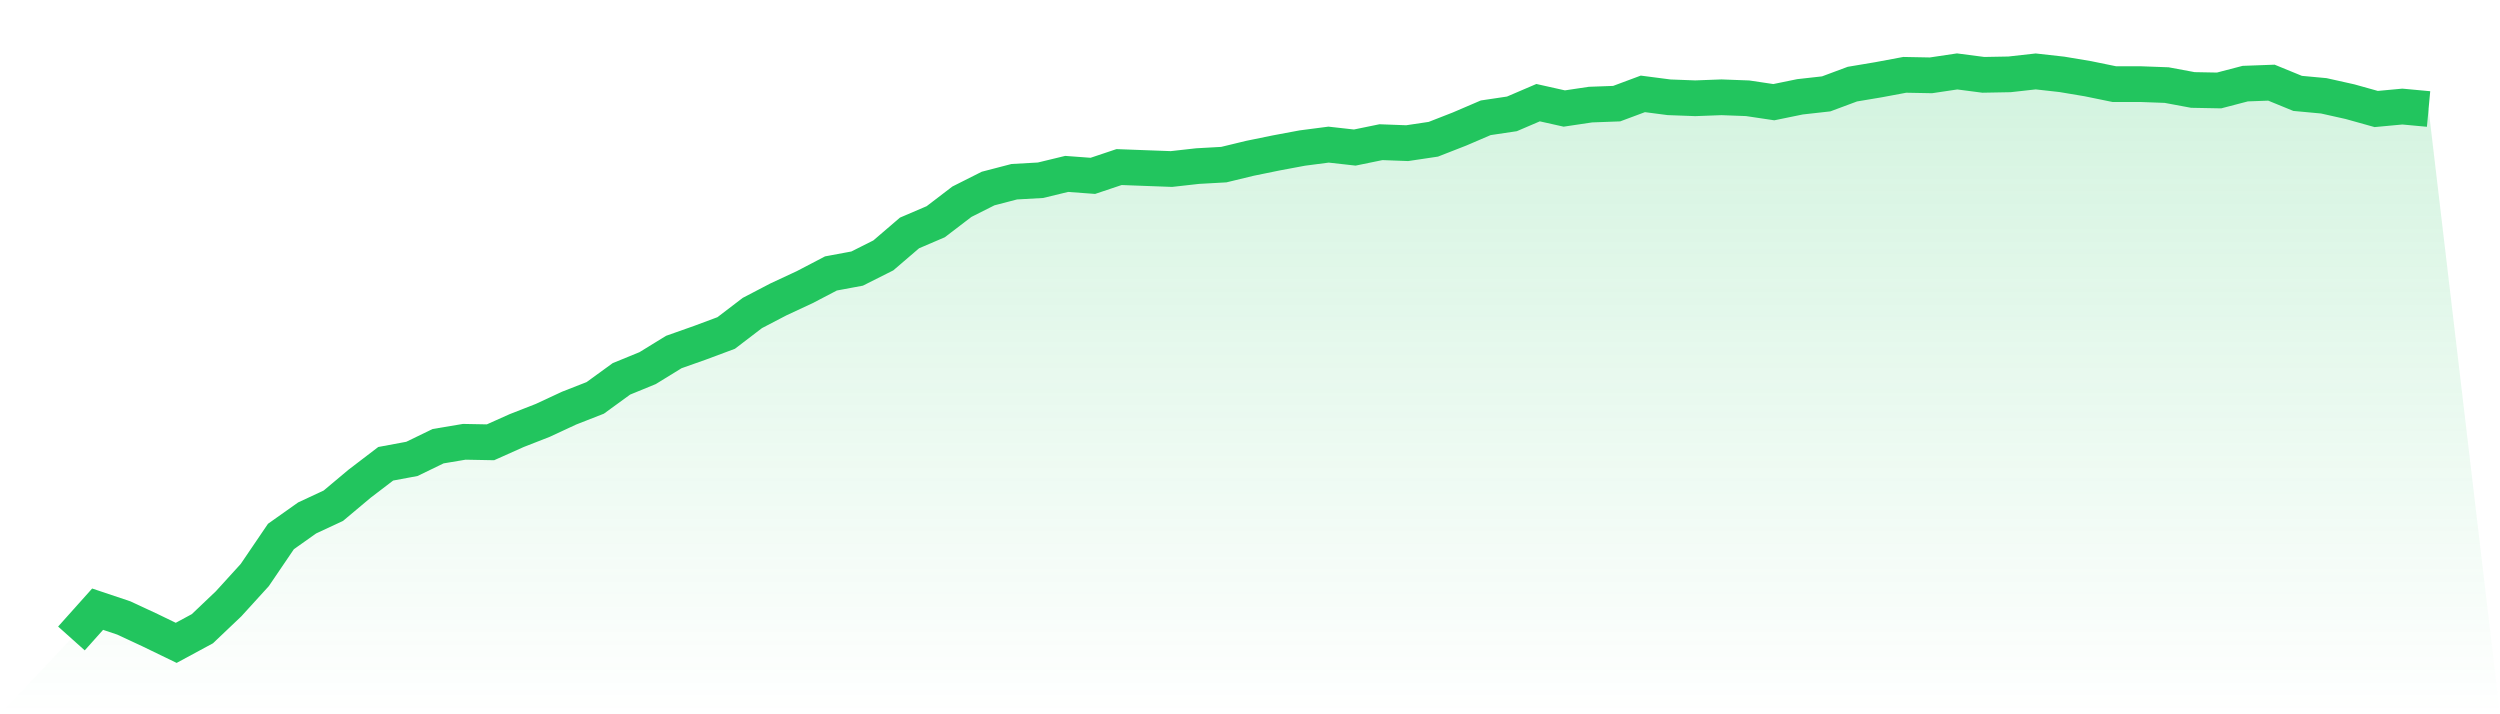 <svg viewBox="0 0 140 40" xmlns="http://www.w3.org/2000/svg">
<defs>
<linearGradient id="gradient" x1="0" x2="0" y1="0" y2="1">
<stop offset="0%" stop-color="#22c55e" stop-opacity="0.2"/>
<stop offset="100%" stop-color="#22c55e" stop-opacity="0"/>
</linearGradient>
</defs>
<path d="M4,35.754 L4,35.754 L5.467,34.114 L6.933,34.606 L8.4,35.289 L9.867,36 L11.333,35.208 L12.8,33.814 L14.267,32.202 L15.733,30.043 L17.2,29.004 L18.667,28.321 L20.133,27.091 L21.6,25.971 L23.067,25.698 L24.533,24.987 L26,24.741 L27.467,24.769 L28.933,24.113 L30.4,23.539 L31.867,22.856 L33.333,22.282 L34.8,21.216 L36.267,20.615 L37.733,19.713 L39.2,19.194 L40.667,18.647 L42.133,17.527 L43.6,16.762 L45.067,16.079 L46.533,15.313 L48,15.04 L49.467,14.302 L50.933,13.045 L52.4,12.417 L53.867,11.296 L55.333,10.558 L56.8,10.176 L58.267,10.094 L59.733,9.739 L61.2,9.848 L62.667,9.356 L64.133,9.411 L65.6,9.465 L67.067,9.301 L68.533,9.219 L70,8.864 L71.467,8.564 L72.933,8.29 L74.4,8.099 L75.867,8.263 L77.333,7.962 L78.8,8.017 L80.267,7.798 L81.733,7.225 L83.2,6.596 L84.667,6.377 L86.133,5.749 L87.6,6.077 L89.067,5.858 L90.533,5.804 L92,5.257 L93.467,5.448 L94.933,5.503 L96.4,5.448 L97.867,5.503 L99.333,5.722 L100.8,5.421 L102.267,5.257 L103.733,4.711 L105.2,4.465 L106.667,4.191 L108.133,4.219 L109.6,4 L111.067,4.191 L112.533,4.164 L114,4 L115.467,4.164 L116.933,4.41 L118.4,4.711 L119.867,4.711 L121.333,4.765 L122.8,5.038 L124.267,5.066 L125.733,4.683 L127.2,4.629 L128.667,5.23 L130.133,5.366 L131.6,5.694 L133.067,6.104 L134.533,5.968 L136,6.104 L140,40 L0,40 z" fill="url(#gradient)"/>
<path d="M4,35.754 L4,35.754 L5.467,34.114 L6.933,34.606 L8.4,35.289 L9.867,36 L11.333,35.208 L12.8,33.814 L14.267,32.202 L15.733,30.043 L17.2,29.004 L18.667,28.321 L20.133,27.091 L21.6,25.971 L23.067,25.698 L24.533,24.987 L26,24.741 L27.467,24.769 L28.933,24.113 L30.4,23.539 L31.867,22.856 L33.333,22.282 L34.8,21.216 L36.267,20.615 L37.733,19.713 L39.2,19.194 L40.667,18.647 L42.133,17.527 L43.6,16.762 L45.067,16.079 L46.533,15.313 L48,15.04 L49.467,14.302 L50.933,13.045 L52.4,12.417 L53.867,11.296 L55.333,10.558 L56.8,10.176 L58.267,10.094 L59.733,9.739 L61.2,9.848 L62.667,9.356 L64.133,9.411 L65.6,9.465 L67.067,9.301 L68.533,9.219 L70,8.864 L71.467,8.564 L72.933,8.29 L74.4,8.099 L75.867,8.263 L77.333,7.962 L78.8,8.017 L80.267,7.798 L81.733,7.225 L83.2,6.596 L84.667,6.377 L86.133,5.749 L87.6,6.077 L89.067,5.858 L90.533,5.804 L92,5.257 L93.467,5.448 L94.933,5.503 L96.4,5.448 L97.867,5.503 L99.333,5.722 L100.8,5.421 L102.267,5.257 L103.733,4.711 L105.2,4.465 L106.667,4.191 L108.133,4.219 L109.6,4 L111.067,4.191 L112.533,4.164 L114,4 L115.467,4.164 L116.933,4.41 L118.4,4.711 L119.867,4.711 L121.333,4.765 L122.8,5.038 L124.267,5.066 L125.733,4.683 L127.2,4.629 L128.667,5.23 L130.133,5.366 L131.6,5.694 L133.067,6.104 L134.533,5.968 L136,6.104" fill="none" stroke="#22c55e" stroke-width="2"/>
</svg>